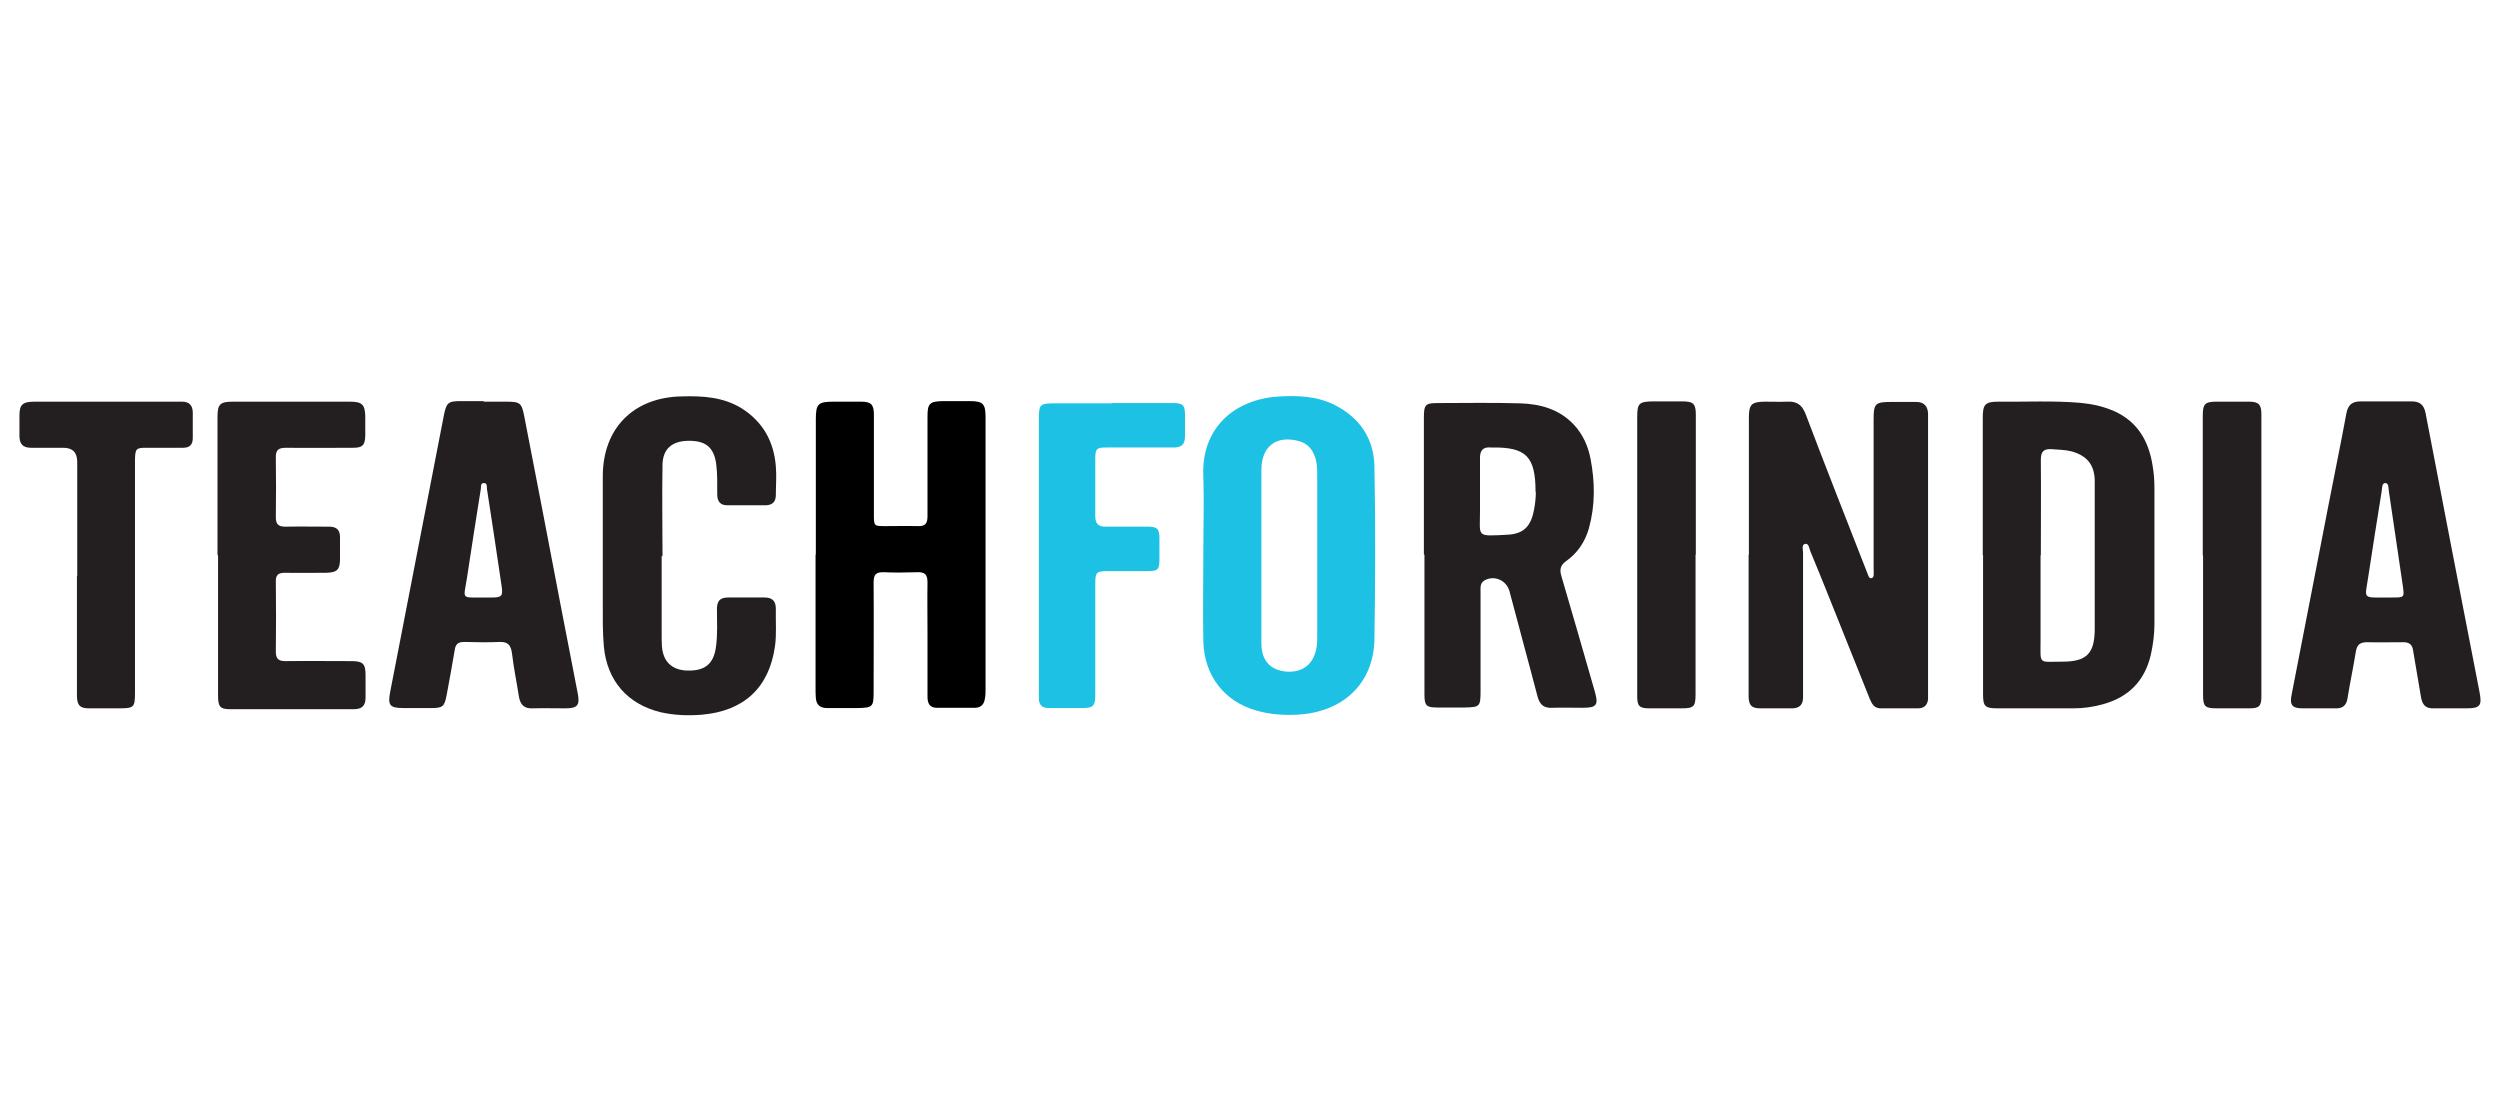 <?xml version="1.0" encoding="UTF-8"?>
<svg id="Layer_1" data-name="Layer 1" xmlns="http://www.w3.org/2000/svg" viewBox="0 0 90 40">
  <defs>
    <style>
      .cls-1 {
        fill: #000;
      }

      .cls-1, .cls-2, .cls-3 {
        stroke-width: 0px;
      }

      .cls-2 {
        fill: #231e1f;
      }

      .cls-3 {
        fill: #1dc1e3;
      }
    </style>
  </defs>
  <path class="cls-2" d="M62.96,19.97c0-1.64,0-3.29,0-4.93,0-.48.09-.57.56-.58.27,0,.55.01.82,0,.34-.02.53.11.66.44.71,1.88,1.45,3.75,2.18,5.62.03.08.06.15.09.23.02.05.07.08.12.06.03-.01.06-.06.06-.09.01-.09,0-.18,0-.27,0-1.79,0-3.57,0-5.36,0-.56.06-.62.63-.62.3,0,.61,0,.91,0,.27,0,.41.15.42.42,0,.07,0,.14,0,.21,0,3.27,0,6.54,0,9.8,0,.09,0,.18,0,.27-.02.21-.14.33-.36.33-.45,0-.89,0-1.34,0-.23,0-.31-.14-.39-.32-.48-1.21-.97-2.41-1.45-3.62-.23-.57-.46-1.15-.7-1.72-.04-.1-.05-.29-.19-.26-.13.03-.07.21-.07.33,0,1.63,0,3.27,0,4.9,0,.1,0,.2,0,.3,0,.26-.13.39-.4.39-.38,0-.75,0-1.13,0-.32,0-.42-.1-.43-.42,0-.53,0-1.06,0-1.58,0-1.18,0-2.35,0-3.53Z"/>
  <path class="cls-2" d="M71.38,19.99c0-1.65,0-3.31,0-4.96,0-.48.09-.57.57-.57.97.01,1.95-.04,2.92.04.44.04.86.13,1.26.31.83.38,1.22,1.07,1.36,1.93.05.28.07.56.07.85,0,1.62,0,3.25,0,4.87,0,.38-.05.75-.13,1.11-.22.95-.81,1.54-1.75,1.79-.33.09-.67.14-1.02.14-.91,0-1.83,0-2.74,0-.47,0-.53-.07-.53-.52,0-1.66,0-3.33,0-4.99ZM73.46,19.99c0,1.01,0,2.03,0,3.04,0,.92-.1.79.79.79.86,0,1.15-.29,1.16-1.14,0-1.3,0-2.6,0-3.89,0-.51,0-1.01,0-1.52-.02-.56-.3-.87-.83-1.02-.24-.06-.48-.06-.72-.08-.29-.02-.39.09-.39.38.01,1.15,0,2.29,0,3.44Z"/>
  <path class="cls-2" d="M51.26,19.97c0-1.64,0-3.29,0-4.93,0-.48.05-.53.52-.53.98,0,1.95-.02,2.93.01.74.02,1.43.21,1.96.78.32.35.5.76.59,1.22.16.84.17,1.67-.06,2.5-.14.49-.41.89-.82,1.18-.21.15-.24.31-.17.54.41,1.39.81,2.79,1.21,4.18.13.46.05.56-.43.56-.37,0-.73-.01-1.1,0-.31.02-.46-.11-.54-.41-.33-1.27-.68-2.53-1.01-3.79-.11-.39-.54-.58-.89-.39-.18.1-.15.27-.15.43,0,1.19,0,2.37,0,3.56,0,.56-.03.58-.58.59-.33,0-.65,0-.98,0-.39,0-.46-.07-.46-.46,0-1.68,0-3.37,0-5.05ZM55.28,17.71c0-1.28-.34-1.62-1.58-1.6-.01,0-.02,0-.03,0-.29-.03-.4.12-.39.4,0,.63,0,1.26,0,1.89,0,.94-.16.91.99.85.6-.03.85-.32.96-.92.04-.22.06-.44.06-.62Z"/>
  <path class="cls-1" d="M29.37,19.97c0-1.62,0-3.25,0-4.87,0-.57.08-.64.66-.64.33,0,.65,0,.98,0,.35,0,.45.11.45.46,0,1.2,0,2.39,0,3.59,0,.43,0,.43.42.43.39,0,.77-.01,1.16,0,.27.01.35-.09.35-.36,0-1.2,0-2.39,0-3.59,0-.47.08-.54.55-.55.33,0,.65,0,.98,0,.47,0,.56.1.56.58,0,1.12,0,2.23,0,3.35,0,2.14,0,4.28,0,6.42,0,.13,0,.26-.03.39-.03.18-.14.29-.33.3-.47,0-.93,0-1.4,0-.27,0-.33-.18-.33-.41,0-.76,0-1.52,0-2.28,0-.61-.01-1.22,0-1.83,0-.29-.11-.37-.38-.36-.4.01-.79.02-1.19,0-.28-.01-.37.08-.37.36.01,1.32,0,2.64,0,3.96,0,.53-.04.56-.58.57-.37,0-.73,0-1.1,0-.25,0-.38-.12-.4-.36-.01-.12-.01-.24-.01-.36,0-1.6,0-3.21,0-4.81Z"/>
  <path class="cls-3" d="M43.32,19.89c0-.92.03-1.85,0-2.77-.07-1.67,1.07-2.72,2.65-2.84.71-.05,1.42-.03,2.08.3.92.47,1.42,1.23,1.43,2.24.04,2.06.03,4.12,0,6.18-.02,1.6-1.13,2.65-2.8,2.73-.49.02-.97-.01-1.45-.15-1.15-.32-1.88-1.26-1.91-2.49-.02-1.06,0-2.13,0-3.19,0,0,0,0,0,0ZM45.41,19.97c0,1.06,0,2.13,0,3.19,0,.63.33.98.93,1.02.58.03.97-.29,1.06-.9.02-.12.02-.24.02-.36,0-1.95,0-3.89,0-5.84,0-.21-.01-.43-.08-.63-.1-.29-.28-.49-.58-.57-.81-.22-1.34.18-1.35,1.02,0,1.02,0,2.05,0,3.07Z"/>
  <path class="cls-2" d="M17.42,14.46c.27,0,.55,0,.82,0,.48,0,.54.05.63.51.44,2.25.87,4.5,1.3,6.75.21,1.08.42,2.17.63,3.25.08.42-.01.53-.45.53-.39,0-.77-.01-1.16,0-.32.02-.46-.13-.51-.43-.08-.52-.19-1.04-.25-1.56-.04-.28-.14-.41-.44-.4-.43.02-.85.01-1.28,0-.21,0-.31.07-.34.29-.09.54-.19,1.08-.29,1.62-.08.42-.14.47-.56.47-.33,0-.65,0-.98,0-.51,0-.59-.09-.49-.6.3-1.56.61-3.12.91-4.69.34-1.75.68-3.5,1.02-5.25.09-.45.15-.51.6-.51.27,0,.55,0,.82,0ZM17.39,21.51c.11,0,.22,0,.33,0,.34,0,.39-.06.34-.4-.17-1.17-.35-2.34-.53-3.51-.01-.08.02-.21-.11-.21-.13,0-.1.13-.11.21-.17,1.07-.34,2.14-.5,3.21-.12.77-.23.7.58.7Z"/>
  <path class="cls-2" d="M88.25,25.5c-.21,0-.43,0-.64,0-.28.01-.4-.12-.45-.38-.09-.57-.2-1.14-.29-1.71-.03-.21-.14-.29-.35-.29-.44,0-.87.01-1.31,0-.26,0-.36.1-.4.34-.09.56-.21,1.12-.3,1.68-.04.26-.18.37-.43.36-.4,0-.79,0-1.19,0-.37,0-.47-.12-.39-.5.44-2.28.89-4.56,1.33-6.84.21-1.09.44-2.19.64-3.28.06-.32.22-.43.52-.43.61,0,1.22,0,1.83,0,.29,0,.44.12.5.42.64,3.34,1.29,6.69,1.94,10.03.1.51.03.6-.49.6-.17,0-.35,0-.52,0ZM85.86,21.51c.09,0,.18,0,.27,0,.43,0,.43,0,.37-.43-.17-1.13-.33-2.26-.5-3.39-.02-.12,0-.3-.13-.3-.13,0-.11.19-.13.3-.17,1.04-.33,2.08-.49,3.12-.11.73-.21.71.61.7Z"/>
  <path class="cls-2" d="M23.82,20.01c0,.94,0,1.89,0,2.83,0,.14,0,.28.01.43.04.55.36.85.9.87.64.02.95-.23,1.04-.82.07-.47.04-.93.04-1.4,0-.28.11-.41.4-.41.44,0,.87,0,1.31,0,.28,0,.41.12.41.41-.01.45.03.9-.03,1.34-.21,1.5-1.12,2.34-2.64,2.47-.5.04-.99.02-1.48-.09-1.19-.29-1.92-1.13-2.04-2.35-.05-.55-.04-1.09-.04-1.64,0-1.5,0-3,0-4.5,0-1.74,1.11-2.85,2.85-2.88.75-.02,1.48.02,2.15.43.77.49,1.16,1.2,1.23,2.09.03.34,0,.69,0,1.03,0,.23-.11.36-.35.37-.47,0-.93,0-1.4,0-.25,0-.36-.14-.36-.39,0-.37.01-.75-.04-1.12-.09-.59-.39-.83-1.04-.81-.56.02-.88.3-.89.86-.02,1.1,0,2.19,0,3.29,0,0,0,0-.01,0Z"/>
  <path class="cls-2" d="M7.83,19.97c0-1.65,0-3.31,0-4.96,0-.46.09-.55.56-.55,1.4,0,2.8,0,4.21,0,.44,0,.54.11.55.53,0,.23,0,.47,0,.7-.01.34-.1.43-.44.43-.8,0-1.61.01-2.41,0-.28,0-.38.08-.37.37.01.71.01,1.42,0,2.13,0,.25.09.34.34.34.53-.01,1.06,0,1.58,0,.27,0,.39.12.39.38,0,.26,0,.53,0,.79,0,.38-.11.48-.49.49-.5,0-1,.01-1.49,0-.26,0-.34.09-.33.34.01.83.01,1.66,0,2.5,0,.25.09.34.34.34.79-.01,1.59,0,2.38,0,.41,0,.51.09.51.5,0,.27,0,.55,0,.82,0,.27-.12.41-.41.41-1.49,0-2.99,0-4.48,0-.34,0-.42-.09-.42-.48,0-1.68,0-3.37,0-5.05Z"/>
  <path class="cls-3" d="M40.05,14.51c.72,0,1.44,0,2.16,0,.38,0,.45.07.45.44,0,.25,0,.51,0,.76,0,.28-.12.4-.41.4-.8,0-1.61,0-2.41,0-.36,0-.41.04-.41.4,0,.69,0,1.38,0,2.07,0,.27.11.39.38.38.5,0,1,0,1.49,0,.37,0,.44.07.44.45,0,.24,0,.49,0,.73,0,.37-.06.42-.43.42-.49,0-.98,0-1.46,0-.37,0-.42.05-.42.43,0,1.33,0,2.66,0,3.99,0,.45-.06.51-.51.51-.39,0-.77,0-1.16,0-.24,0-.36-.11-.36-.35,0-.08,0-.16,0-.24,0-3.26,0-6.51,0-9.77,0-.59.02-.61.62-.61.67,0,1.34,0,2.01,0Z"/>
  <path class="cls-2" d="M2.78,20.74c0-1.37,0-2.74,0-4.11q0-.51-.5-.51c-.39,0-.77,0-1.16,0-.29,0-.41-.13-.42-.4,0-.25,0-.51,0-.76,0-.4.12-.5.55-.5,1.54,0,3.09,0,4.63,0,.22,0,.45,0,.67,0,.25,0,.39.12.39.4,0,.3,0,.61,0,.91,0,.24-.11.35-.35.35-.44,0-.87,0-1.31,0-.38,0-.41.03-.42.42,0,2.79,0,5.58,0,8.37,0,.56-.03.59-.58.59-.36,0-.71,0-1.07,0-.33,0-.43-.1-.44-.44,0-.44,0-.87,0-1.31,0-1,0-2.01,0-3.01Z"/>
  <path class="cls-2" d="M61.04,19.97c0,1.67,0,3.35,0,5.02,0,.45-.06.51-.51.51-.39,0-.77,0-1.16,0-.35,0-.43-.08-.43-.43,0-.69,0-1.38,0-2.07,0-2.66,0-5.32,0-7.98,0-.5.06-.56.56-.57.36,0,.71,0,1.07,0,.4,0,.48.09.48.49,0,1.67,0,3.35,0,5.02Z"/>
  <path class="cls-2" d="M79.3,20c0-1.67,0-3.35,0-5.02,0-.44.07-.52.51-.52.39,0,.77,0,1.16,0,.34,0,.44.11.44.44,0,3.39,0,6.78,0,10.17,0,.35-.08.43-.43.43-.4,0-.79,0-1.19,0-.41,0-.48-.07-.48-.48,0-1.67,0-3.35,0-5.02Z"/>
</svg>